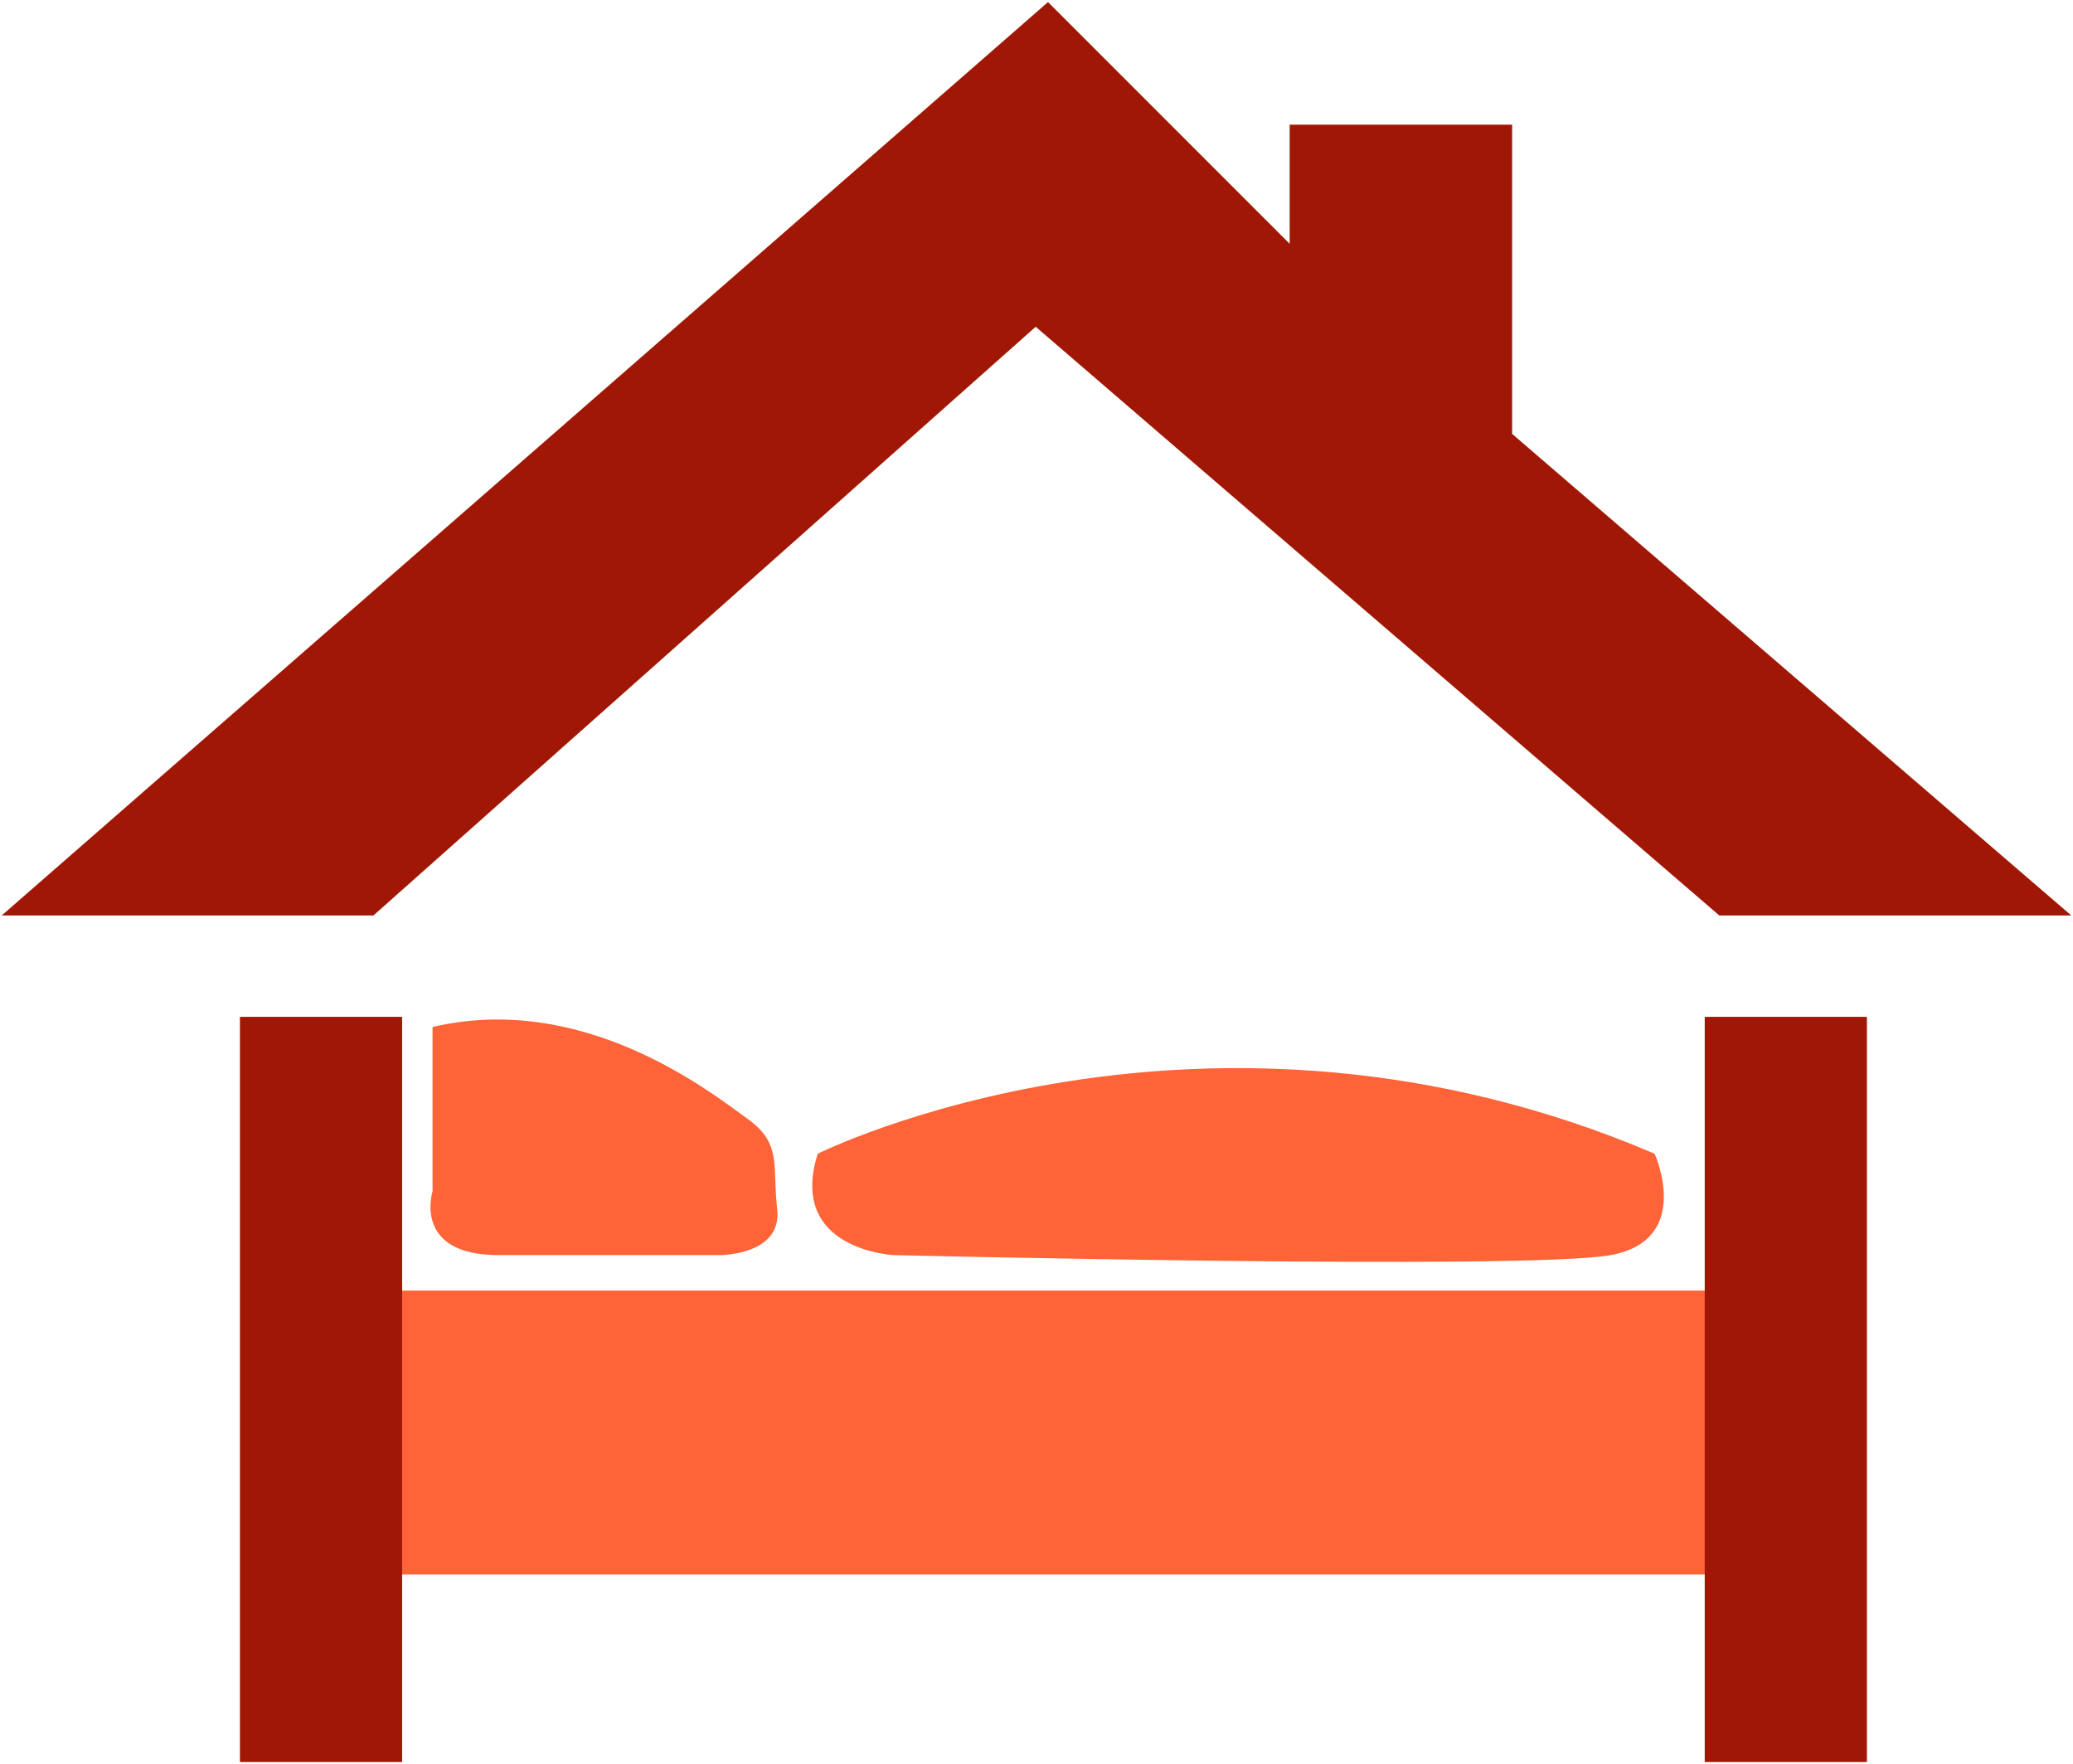 <?xml version="1.0" encoding="utf-8"?>
<!-- Generator: Adobe Illustrator 25.0.0, SVG Export Plug-In . SVG Version: 6.00 Build 0)  -->
<svg version="1.1" id="Ebene_1" xmlns="http://www.w3.org/2000/svg" xmlns:xlink="http://www.w3.org/1999/xlink" x="0px" y="0px"
	 viewBox="0 0 409 348" style="enable-background:new 0 0 409 348;" xml:space="preserve">
<style type="text/css">
	.st0{fill:#FF6338;}
	.st1{fill:#A01805;}
</style>
<g>
	
		<rect x="180.34" y="143.59" transform="matrix(-1.836970e-16 1 -1 -1.836970e-16 490.931 74.25)" class="st0" width="56" height="278"/>
	<rect x="47.34" y="200.59" class="st1" width="32" height="147"/>
	<rect x="336.34" y="200.59" class="st1" width="32" height="147"/>
	<path class="st0" d="M85.34,202.59v32.43c0,0-4,12.57,13,12.57s43.77,0,43.77,0s12.23,0,11.23-9s1-13-6-18
		S115.34,195.59,85.34,202.59z"/>
	<path class="st0" d="M161.34,227.59c0,0,76.21-38,165.11,0c0,0,7.74,17-8.68,20s-141.45,0-141.45,0S155.34,246.59,161.34,227.59z"
		/>
	<polygon class="st1" points="0.34,180.59 73.68,180.59 204.34,64.46 339.21,180.59 408.66,180.59 298.34,85.59 298.34,24.59 
		254.45,24.59 254.45,48.09 206.77,0.41 	"/>
</g>
</svg>
